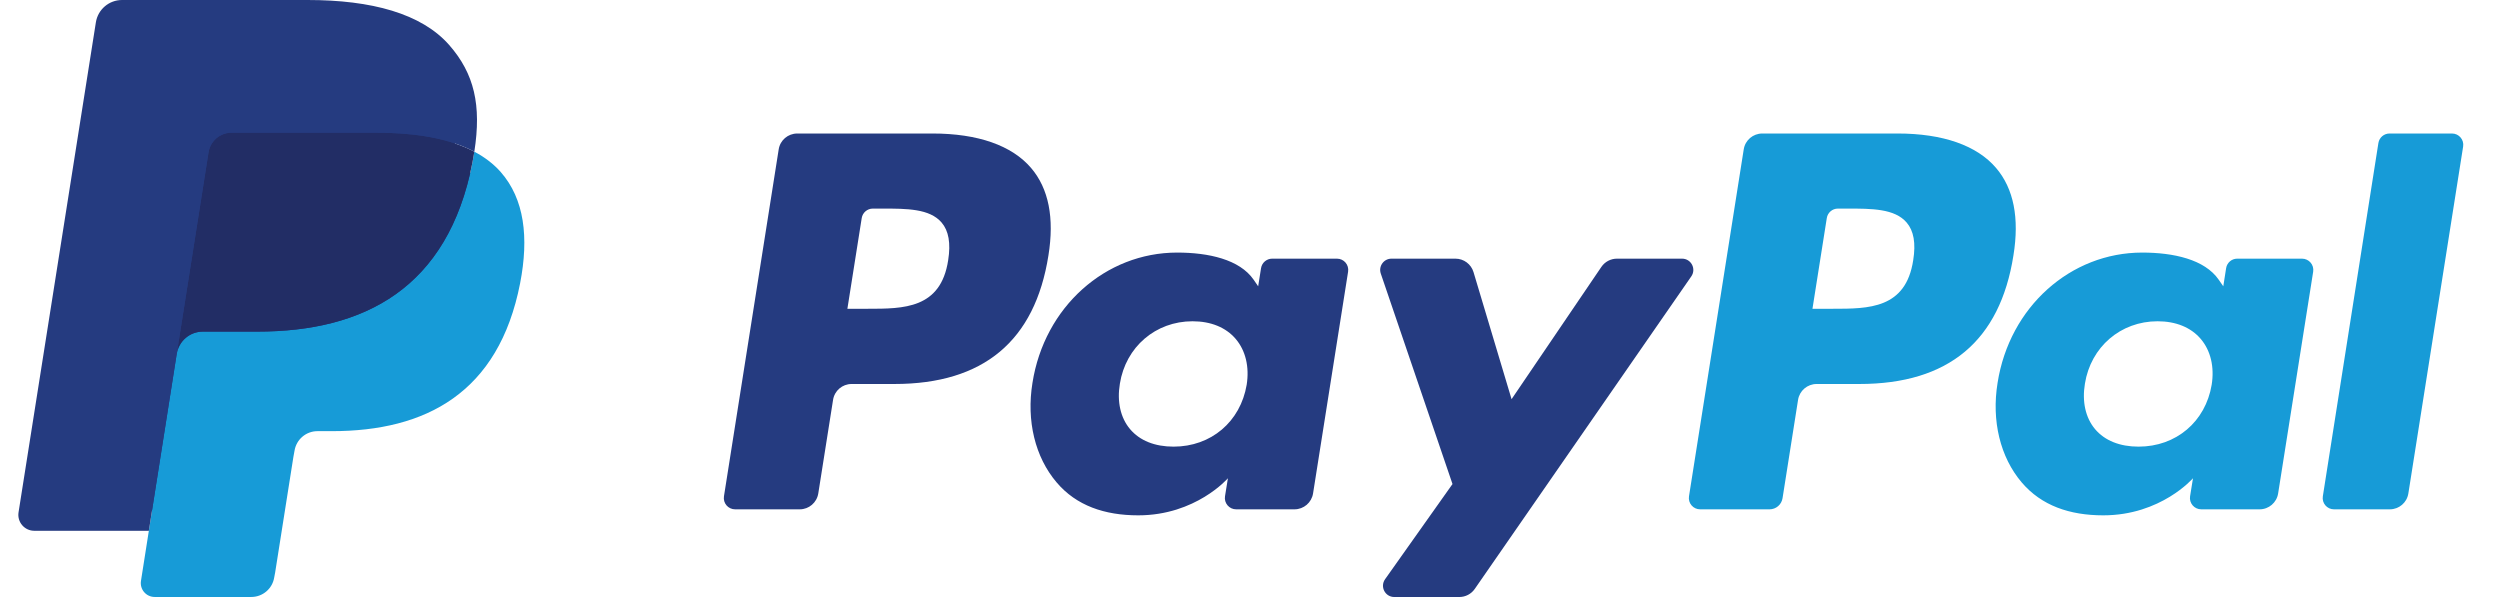 <?xml version="1.0" encoding="UTF-8"?>
<svg width="67px" height="16px" viewBox="0 0 67 16" version="1.1" xmlns="http://www.w3.org/2000/svg" xmlns:xlink="http://www.w3.org/1999/xlink">
    <title>PayPal</title>
    <g id="Footer" stroke="none" stroke-width="1" fill="none" fill-rule="evenodd">
        <g id="BAG-1024" transform="translate(-454, -346)" fill-rule="nonzero">
            <g id="Group-2" transform="translate(283, 342)">
                <g id="PayPal" transform="translate(171.492, 4)">
                    <path d="M24.5,3.578 L20.875,3.578 C20.626,3.578 20.415,3.758 20.377,4.003 L18.91,13.301 C18.881,13.485 19.023,13.65 19.209,13.65 L20.94,13.65 C21.188,13.65 21.399,13.47 21.438,13.224 L21.834,10.717 C21.872,10.471 22.083,10.291 22.331,10.291 L23.479,10.291 C25.867,10.291 27.246,9.135 27.606,6.845 C27.768,5.843 27.613,5.055 27.143,4.504 C26.628,3.898 25.714,3.578 24.5,3.578 Z M24.919,6.974 C24.721,8.275 23.726,8.275 22.765,8.275 L22.218,8.275 L22.602,5.845 C22.625,5.698 22.752,5.59 22.9,5.59 L23.151,5.59 C23.806,5.59 24.424,5.59 24.743,5.964 C24.933,6.186 24.991,6.517 24.919,6.974 Z" id="Shape" fill="#253B80"></path>
                    <path d="M35.339,6.932 L33.603,6.932 C33.455,6.932 33.327,7.04 33.304,7.187 L33.227,7.673 L33.106,7.497 C32.73,6.951 31.892,6.769 31.055,6.769 C29.136,6.769 27.498,8.222 27.178,10.261 C27.013,11.278 27.248,12.25 27.825,12.928 C28.354,13.552 29.112,13.811 30.012,13.811 C31.558,13.811 32.416,12.817 32.416,12.817 L32.338,13.3 C32.309,13.484 32.451,13.65 32.636,13.65 L34.2,13.65 C34.449,13.65 34.659,13.469 34.698,13.224 L35.637,7.281 C35.666,7.098 35.525,6.932 35.339,6.932 Z M32.919,10.312 C32.751,11.304 31.964,11.97 30.96,11.97 C30.456,11.97 30.053,11.808 29.794,11.501 C29.537,11.197 29.44,10.764 29.521,10.281 C29.678,9.298 30.478,8.61 31.467,8.61 C31.96,8.61 32.361,8.774 32.625,9.083 C32.89,9.395 32.995,9.831 32.919,10.312 Z" id="Shape" fill="#253B80"></path>
                    <path d="M44.587,6.932 L42.842,6.932 C42.675,6.932 42.519,7.015 42.425,7.153 L40.018,10.698 L38.998,7.292 C38.934,7.079 38.737,6.932 38.514,6.932 L36.8,6.932 C36.591,6.932 36.447,7.136 36.513,7.332 L38.435,12.972 L36.628,15.523 C36.486,15.724 36.629,16 36.875,16 L38.617,16 C38.783,16 38.937,15.919 39.031,15.784 L44.835,7.407 C44.974,7.206 44.831,6.932 44.587,6.932 Z" id="Path" fill="#253B80"></path>
                    <path d="M50.364,3.578 L46.737,3.578 C46.489,3.578 46.278,3.758 46.24,4.003 L44.773,13.301 C44.744,13.485 44.886,13.65 45.071,13.65 L46.932,13.65 C47.105,13.65 47.253,13.524 47.28,13.352 L47.696,10.717 C47.734,10.471 47.946,10.291 48.194,10.291 L49.341,10.291 C51.73,10.291 53.108,9.135 53.468,6.845 C53.631,5.843 53.475,5.055 53.005,4.504 C52.491,3.898 51.577,3.578 50.364,3.578 Z M50.782,6.974 C50.584,8.275 49.59,8.275 48.628,8.275 L48.082,8.275 L48.466,5.845 C48.489,5.698 48.615,5.59 48.764,5.59 L49.015,5.59 C49.669,5.59 50.287,5.59 50.606,5.964 C50.797,6.186 50.855,6.517 50.782,6.974 Z" id="Shape" fill="#179BD7"></path>
                    <path d="M61.202,6.932 L59.466,6.932 C59.317,6.932 59.191,7.04 59.168,7.187 L59.092,7.673 L58.97,7.497 C58.594,6.951 57.756,6.769 56.919,6.769 C55.001,6.769 53.362,8.222 53.043,10.261 C52.878,11.278 53.113,12.25 53.689,12.928 C54.22,13.552 54.976,13.811 55.876,13.811 C57.422,13.811 58.28,12.817 58.28,12.817 L58.202,13.3 C58.173,13.484 58.315,13.65 58.501,13.65 L60.065,13.65 C60.313,13.65 60.524,13.469 60.562,13.224 L61.501,7.281 C61.53,7.098 61.388,6.932 61.202,6.932 Z M58.781,10.312 C58.615,11.304 57.826,11.97 56.822,11.97 C56.319,11.97 55.915,11.808 55.656,11.501 C55.4,11.197 55.303,10.764 55.384,10.281 C55.541,9.298 56.341,8.61 57.33,8.61 C57.823,8.61 58.224,8.774 58.488,9.083 C58.753,9.395 58.858,9.831 58.781,10.312 Z" id="Shape" fill="#179BD7"></path>
                    <path d="M63.249,3.833 L61.76,13.301 C61.731,13.485 61.873,13.65 62.058,13.65 L63.555,13.65 C63.803,13.65 64.014,13.47 64.052,13.224 L65.52,3.927 C65.549,3.744 65.407,3.578 65.222,3.578 L63.547,3.578 C63.399,3.578 63.272,3.686 63.249,3.833 Z" id="Path" fill="#179BD7"></path>
                    <path d="M3.852,15.457 L4.13,13.696 L3.512,13.681 L0.563,13.681 L2.612,0.685 C2.619,0.646 2.639,0.609 2.669,0.583 C2.7,0.557 2.738,0.543 2.779,0.543 L7.752,0.543 C9.403,0.543 10.542,0.886 11.137,1.565 C11.416,1.883 11.594,2.215 11.679,2.581 C11.77,2.965 11.771,3.423 11.683,3.983 L11.677,4.024 L11.677,4.382 L11.956,4.54 C12.191,4.665 12.377,4.807 12.52,4.971 C12.759,5.242 12.913,5.588 12.978,5.998 C13.046,6.42 13.024,6.921 12.913,7.489 C12.786,8.142 12.58,8.711 12.302,9.176 C12.047,9.605 11.721,9.961 11.335,10.237 C10.966,10.499 10.527,10.698 10.032,10.825 C9.551,10.95 9.004,11.013 8.403,11.013 L8.016,11.013 C7.739,11.013 7.47,11.113 7.259,11.291 C7.048,11.474 6.908,11.723 6.865,11.995 L6.836,12.154 L6.346,15.258 L6.324,15.372 C6.318,15.408 6.308,15.426 6.293,15.439 C6.28,15.45 6.26,15.457 6.242,15.457 L3.852,15.457 Z" id="Path" fill="#253B80"></path>
                    <path d="M12.22,4.065 L12.22,4.065 L12.22,4.065 C12.205,4.16 12.188,4.257 12.169,4.357 C11.513,7.724 9.269,8.887 6.404,8.887 L4.945,8.887 C4.594,8.887 4.299,9.141 4.244,9.487 L4.244,9.487 L4.244,9.487 L3.497,14.225 L3.286,15.568 C3.25,15.795 3.425,15.999 3.654,15.999 L6.242,15.999 C6.548,15.999 6.809,15.777 6.857,15.475 L6.882,15.343 L7.37,12.251 L7.401,12.081 C7.449,11.778 7.709,11.555 8.016,11.555 L8.403,11.555 C10.91,11.555 12.873,10.537 13.447,7.592 C13.686,6.361 13.562,5.334 12.928,4.611 C12.736,4.393 12.498,4.212 12.22,4.065 Z" id="Path" fill="#179BD7"></path>
                    <path d="M11.534,3.791 C11.433,3.762 11.33,3.736 11.224,3.712 C11.117,3.689 11.008,3.668 10.896,3.65 C10.502,3.586 10.071,3.556 9.61,3.556 L5.712,3.556 C5.616,3.556 5.525,3.578 5.443,3.617 C5.263,3.703 5.13,3.874 5.097,4.082 L4.268,9.334 L4.244,9.487 C4.299,9.141 4.594,8.887 4.945,8.887 L6.404,8.887 C9.269,8.887 11.513,7.723 12.169,4.357 C12.188,4.257 12.205,4.16 12.22,4.065 C12.054,3.977 11.874,3.902 11.681,3.837 C11.633,3.822 11.584,3.806 11.534,3.791 Z" id="Path" fill="#222D65"></path>
                    <path d="M5.097,4.082 C5.13,3.874 5.263,3.703 5.443,3.617 C5.525,3.578 5.616,3.556 5.712,3.556 L9.61,3.556 C10.071,3.556 10.502,3.587 10.896,3.65 C11.008,3.668 11.117,3.689 11.224,3.712 C11.33,3.736 11.433,3.763 11.534,3.792 C11.584,3.807 11.633,3.822 11.681,3.837 C11.875,3.902 12.054,3.977 12.22,4.065 C12.415,2.821 12.219,1.973 11.546,1.206 C10.804,0.362 9.465,0 7.752,0 L2.779,0 C2.429,0 2.131,0.254 2.077,0.601 L0.005,13.731 C-0.036,13.991 0.165,14.225 0.427,14.225 L3.497,14.225 L4.268,9.334 L5.097,4.082 Z" id="Path" fill="#253B80"></path>
                </g>
            </g>
        </g>
    </g>
</svg>